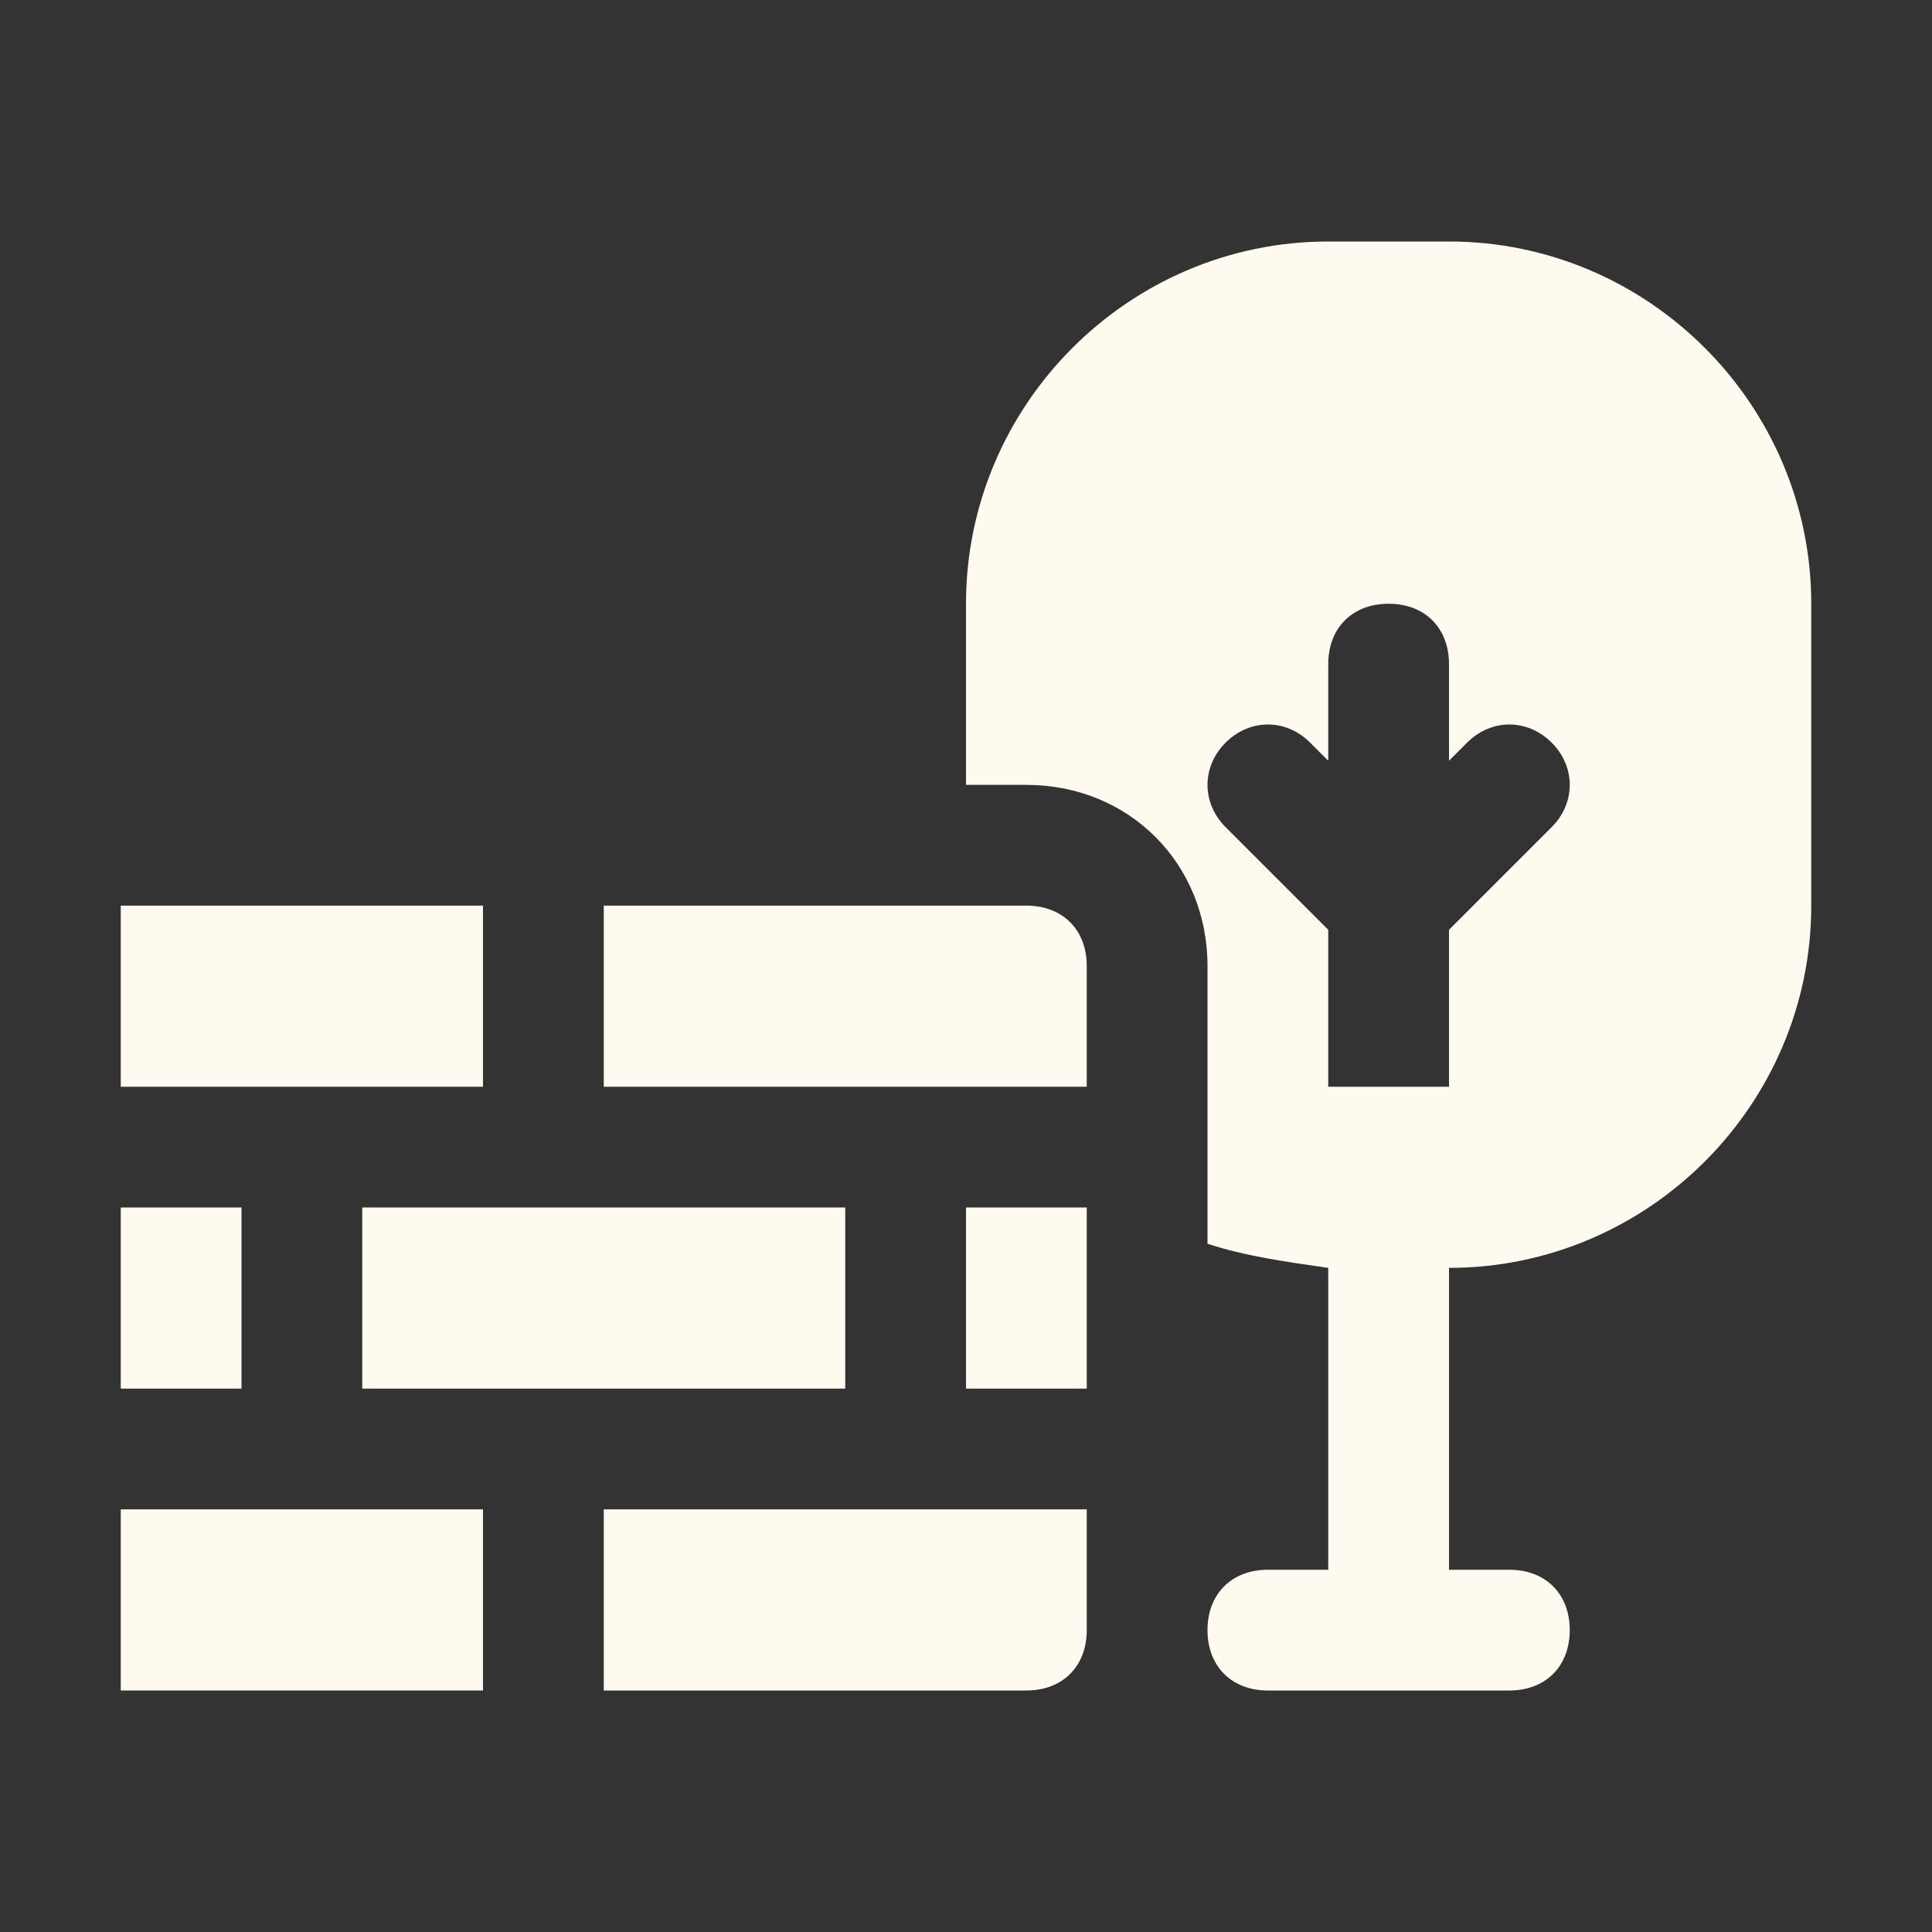 <svg xmlns="http://www.w3.org/2000/svg" xmlns:xlink="http://www.w3.org/1999/xlink" id="Layer_1" x="0px" y="0px" viewBox="0 0 32 32" style="enable-background:new 0 0 32 32;" xml:space="preserve"><rect x="0" y="0" width="32" height="32" fill="#333333" stroke="none"/><style type="text/css">	.st0{fill:#FFFAF0;}</style><g id="Layer_20">	<path class="st0" d="M16,20h2v3h-2V20z"></path>	<path class="st0" d="M17,15h-7v3h8v-2C18,15.4,17.6,15,17,15z"></path>	<path class="st0" d="M6,20h8v3H6V20z"></path>	<path class="st0" d="M2,20h2v3H2V20z"></path>	<path class="st0" d="M10,28h7c0.6,0,1-0.4,1-1v-2h-8V28z"></path>	<path class="st0" d="M2,25h6v3H2V25z"></path>	<path class="st0" d="M2,15h6v3H2V15z"></path>	<path class="st0" d="M24,4h-2c-3.3,0-6,2.7-6,6v3h1c1.7,0,3,1.3,3,3v4.6c0.6,0.2,1.3,0.3,2,0.4v5h-1c-0.6,0-1,0.4-1,1s0.4,1,1,1h4  c0.6,0,1-0.4,1-1s-0.4-1-1-1h-1v-5c3.3,0,6-2.7,6-6v-5C30,6.7,27.3,4,24,4z M25.7,13.7L24,15.4V18h-2v-2.6l-1.7-1.7  c-0.4-0.4-0.4-1,0-1.4s1-0.4,1.4,0l0.3,0.3V11c0-0.6,0.4-1,1-1s1,0.4,1,1v1.6l0.3-0.3c0.4-0.4,1-0.4,1.4,0S26.1,13.3,25.7,13.7z"></path></g></svg>